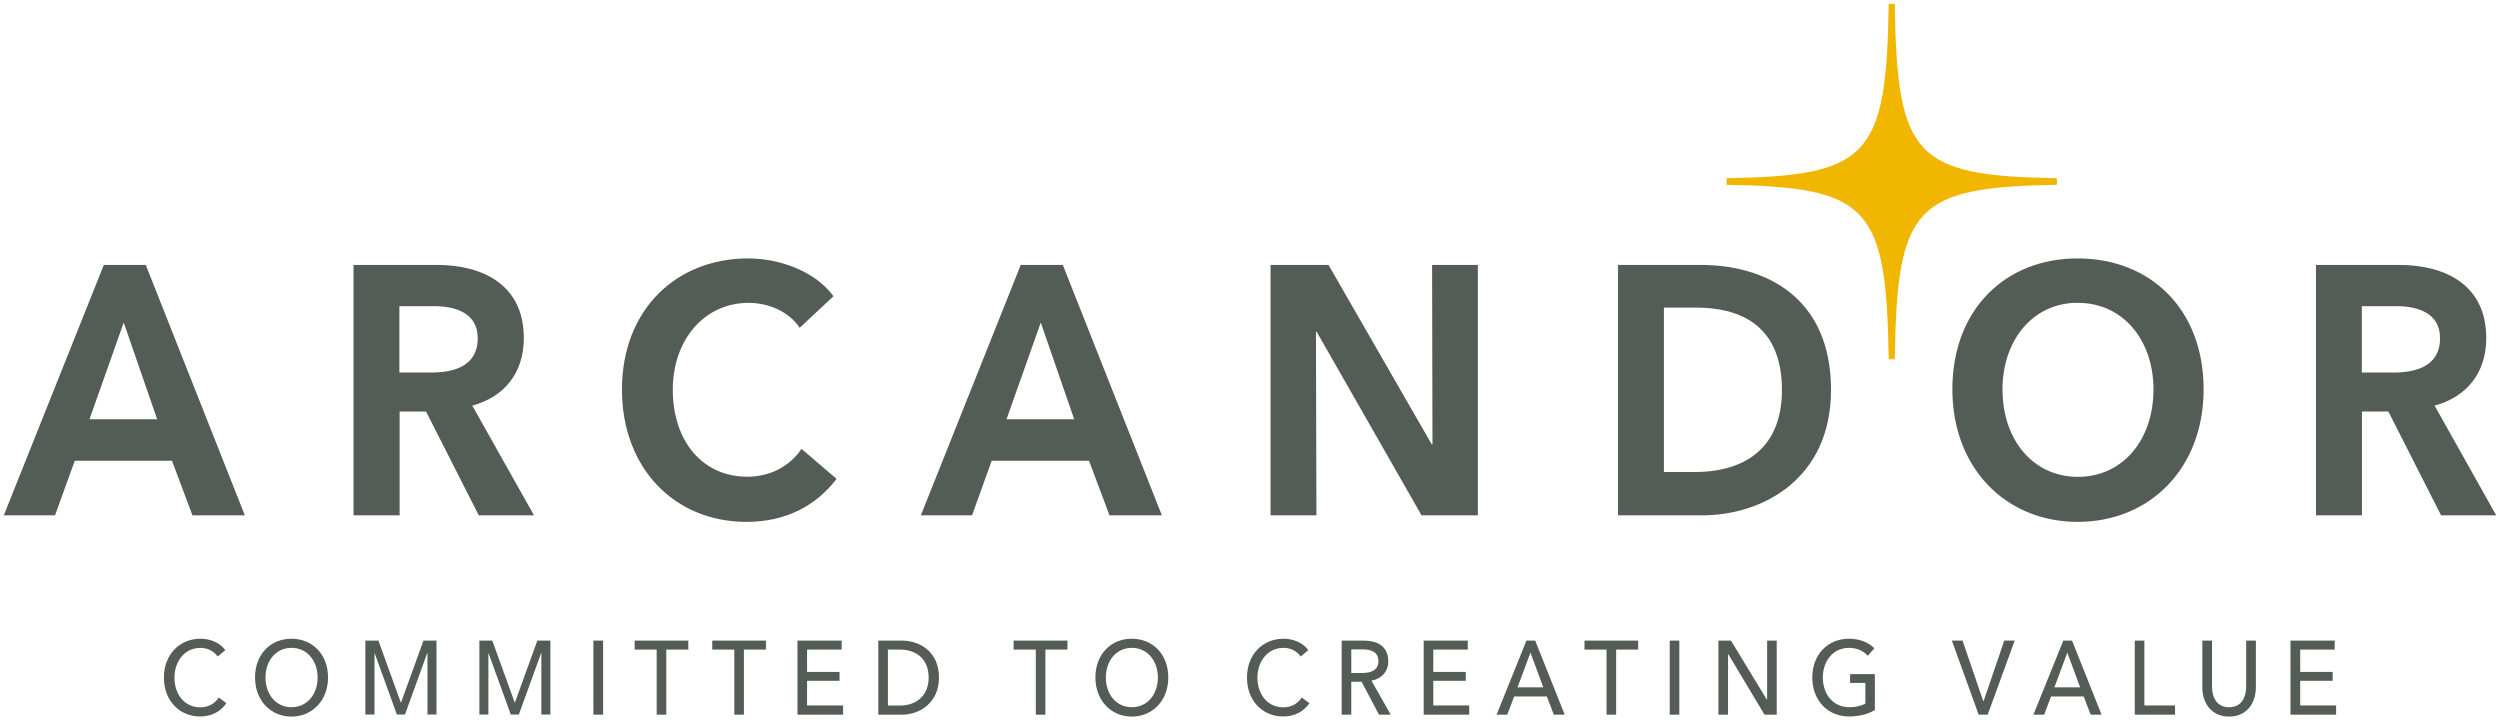 <svg
   xmlns:svg="http://www.w3.org/2000/svg"
   xmlns="http://www.w3.org/2000/svg"
   version="1.1"
   width="659.219"
   height="189.955"
   id="svg7440">
  <defs
     id="defs7442" />
  <g
     transform="translate(-33.533,-423.813)"
     id="layer1">
    <path
       d="m 230.783,491.956 c -18.822,0 -33.25,13.412 -33.25,34.594 0,20.641 13.787,34.875 32.844,34.875 10.36,0 18.379,-4.261 23.75,-11.344 l -9.25,-7.906 c -2.935,4.361 -7.958,7.344 -14.281,7.344 -11.835,0 -19.656,-9.386 -19.656,-22.969 0,-12.968 8.165,-22.875 20.031,-22.875 4.848,0 10.377,2.021 13.438,6.562 l 8.906,-8.312 c -4.942,-6.714 -14.35,-9.969 -22.531,-9.969 z m 350.594,0 c -18.979,0 -33.031,13.35 -33.031,34.531 0,20.706 14.053,34.938 33.031,34.938 19.166,0 33.219,-14.231 33.219,-34.938 0,-21.182 -14.053,-34.531 -33.219,-34.531 z m -520.469,1.719 -26.375,66.031 13.5,0 5.219,-14.406 25.625,0 5.406,14.406 13.812,0 -26.125,-66.031 -11.062,0 z m 65.844,0 0,66.031 12.156,0 0,-27.375 6.969,0 13.906,27.375 14.562,0 -16.281,-28.938 c 8.346,-2.246 13.594,-8.517 13.594,-17.812 0,-14.362 -11.266,-19.281 -22.875,-19.281 l -22.031,0 z m 175.938,0 -26.344,66.031 13.5,0 5.188,-14.406 25.656,0 5.406,14.406 13.812,0 -26.125,-66.031 -11.094,0 z m 65.875,0 0,66.031 12.094,0 -0.125,-48.406 0.188,0 27.656,48.406 14.844,0 0,-66.031 -12.062,0 0.094,47.312 -0.188,0 -27.219,-47.312 -15.281,0 z m 91.625,0 0,66.031 22.125,0 c 16.316,0 34.031,-9.897 34.031,-33.062 0,-24.879 -17.793,-32.969 -34.281,-32.969 l -21.875,0 z m 184.031,0 0,66.031 12.125,0 0,-27.375 6.969,0 13.906,27.375 14.531,0 -16.25,-28.938 c 8.353,-2.246 13.625,-8.517 13.625,-17.812 0,-14.362 -11.297,-19.281 -22.906,-19.281 l -22,0 z m -63.875,10 c 0.364,-0.019 0.722,0 1.094,0 11.952,0 19.938,9.869 19.938,22.812 0,13.37 -8.134,23.062 -19.938,23.062 -11.757,0 -19.875,-9.693 -19.875,-23.062 0,-12.539 7.497,-22.221 18.781,-22.812 z m -441.5,0.875 9.219,0 c 5.231,0 11.438,1.609 11.438,8.438 0,7.599 -6.653,9.062 -12.344,9.062 l -8.312,0 0,-17.5 z m 517.469,0 9.188,0 c 5.231,0 11.438,1.609 11.438,8.438 0,7.599 -6.66,9.062 -12.344,9.062 l -8.281,0 0,-17.5 z m -184.031,0.375 8.531,0 c 10.906,0 22.594,4.152 22.594,21.719 0,16.788 -11.703,21.625 -22.719,21.625 l -8.406,0 0,-43.344 z m -406.125,3.938 8.812,25.5 -17.844,0 9.031,-25.5 z m 241.812,0 8.812,25.5 -17.844,0 9.031,-25.5 z m -221.562,83.375 c -5.512,0 -9.656,4.143 -9.656,10.25 0,6.009 4.004,10.25 9.562,10.25 3.177,0 5.493,-1.434 6.906,-3.5 l -2,-1.5 c -1.077,1.68 -2.853,2.594 -4.875,2.594 -4.177,0 -6.812,-3.458 -6.812,-7.844 0,-4.279 2.675,-7.844 6.875,-7.844 1.874,0 3.633,0.953 4.5,2.281 l 2.031,-1.656 c -1.343,-1.992 -4.041,-3.031 -6.531,-3.031 z m 23.969,0 c -5.512,0 -9.594,4.12 -9.594,10.219 0,6.017 4.082,10.312 9.594,10.312 5.535,0 9.656,-4.296 9.656,-10.312 0,-6.099 -4.121,-10.219 -9.656,-10.219 z m 221.594,0 c -5.512,0 -9.594,4.12 -9.594,10.219 0,6.017 4.082,10.312 9.594,10.312 5.535,0 9.625,-4.296 9.625,-10.312 0,-6.099 -4.09,-10.219 -9.625,-10.219 z m 40.031,0 c -5.504,0 -9.656,4.143 -9.656,10.25 0,6.009 4.004,10.25 9.562,10.25 3.177,0 5.493,-1.434 6.906,-3.5 l -2.031,-1.5 c -1.07,1.68 -2.822,2.594 -4.844,2.594 -4.184,0 -6.844,-3.458 -6.844,-7.844 0,-4.279 2.706,-7.844 6.906,-7.844 1.874,0 3.633,0.953 4.5,2.281 l 2,-1.656 c -1.343,-1.992 -4.01,-3.031 -6.5,-3.031 z m 149.062,0 c -5.512,0 -9.656,4.12 -9.656,10.219 0,6.017 4.028,10.281 9.688,10.281 2.67,0 4.915,-0.581 6.812,-1.688 l 0,-9.469 -6.531,0 0,2.312 4.031,0 0,5.438 c -1.046,0.615 -2.532,0.969 -4.219,0.969 -4.341,0 -7,-3.483 -7,-7.844 0,-4.271 2.652,-7.812 6.906,-7.812 2.077,0 3.86,0.823 4.938,2.094 l 1.75,-1.969 c -1.491,-1.541 -3.846,-2.531 -6.719,-2.531 z m -391.188,0.5 0,19.5 2.406,0 0,-16.219 0.031,0 5.875,16.219 2.125,0 5.875,-16.219 0.062,0 0,16.219 2.375,0 0,-19.5 -3.438,0 -5.938,16.406 -5.938,-16.406 -3.438,0 z m 30.062,0 0,19.5 2.375,0 0,-16.219 0.031,0 5.875,16.219 2.125,0 5.875,-16.219 0.062,0 0,16.219 2.375,0 0,-19.5 -3.438,0 -5.938,16.406 -5.938,-16.406 -3.406,0 z m 30.062,0 0,19.531 2.562,0 0,-19.531 -2.562,0 z m 10.875,0 0,2.375 5.812,0 0,17.156 2.531,0 0,-17.156 5.812,0 0,-2.375 -14.156,0 z m 20.469,0 0,2.375 5.812,0 0,17.156 2.531,0 0,-17.156 5.812,0 0,-2.375 -14.156,0 z m 22.469,0 0,19.531 12.031,0 0,-2.438 -9.5,0 0,-6.5 8.562,0 0,-2.344 -8.562,0 0,-5.875 9.125,0 0,-2.375 -11.656,0 z m 21.312,0 0,19.531 6.219,0 c 4.637,0 9.781,-3.1 9.781,-9.781 0,-6.927 -5.144,-9.75 -9.781,-9.75 l -6.219,0 z m 35.688,0 0,2.375 5.844,0 0,17.156 2.531,0 0,-17.156 5.812,0 0,-2.375 -14.188,0 z m 86.5,0 0,19.531 2.531,0 0,-8.688 2.719,0 4.594,8.688 3.094,0 -5.094,-8.969 c 2.592,-0.467 4.438,-2.287 4.438,-5.156 0,-3.976 -2.963,-5.406 -6.469,-5.406 l -5.812,0 z m 21.625,0 0,19.531 12,0 0,-2.438 -9.469,0 0,-6.5 8.562,0 0,-2.344 -8.562,0 0,-5.875 9.094,0 0,-2.375 -11.625,0 z m 27.094,0 -7.875,19.531 2.812,0 1.844,-4.812 8.594,0 1.844,4.812 2.875,0 -7.781,-19.531 -2.312,0 z m 15.312,0 0,2.375 5.812,0 0,17.156 2.531,0 0,-17.156 5.812,0 0,-2.375 -14.156,0 z m 22.469,0 0,19.531 2.531,0 0,-19.531 -2.531,0 z m 12.844,0 0,19.531 2.531,0 0,-15.969 0.062,0 9.562,15.969 3.219,0 0,-19.531 -2.531,0 0,15.594 -0.062,0 -9.469,-15.594 -3.312,0 z m 61.562,0 7.062,19.531 2.375,0 7.125,-19.531 -2.75,0 -5.469,16 -0.062,0 -5.469,-16 -2.812,0 z m 29.375,0 -7.875,19.531 2.812,0 1.844,-4.812 8.594,0 1.844,4.812 2.875,0 -7.781,-19.531 -2.312,0 z m 18.844,0 0,19.531 10.625,0 0,-2.438 -8.094,0 0,-17.094 -2.531,0 z m 17.812,0 0,12.312 c 0,4 2.269,7.719 7.062,7.719 4.793,0 7.062,-3.719 7.062,-7.719 l 0,-12.312 -2.562,0 0,12.125 c 0,2.672 -1.12,5.438 -4.5,5.438 -3.38,0 -4.5,-2.765 -4.5,-5.438 l 0,-12.125 -2.562,0 z m 23.25,0 0,19.531 12.031,0 0,-2.438 -9.469,0 0,-6.5 8.562,0 0,-2.344 -8.562,0 0,-5.875 9.094,0 0,-2.375 -11.656,0 z m -527.125,1.906 c 4.231,0 6.906,3.534 6.906,7.812 0,4.361 -2.698,7.844 -6.906,7.844 -4.153,0 -6.844,-3.483 -6.844,-7.844 0,-4.279 2.667,-7.812 6.844,-7.812 z m 221.594,0 c 4.231,0 6.875,3.534 6.875,7.812 0,4.361 -2.675,7.844 -6.875,7.844 -4.153,0 -6.844,-3.483 -6.844,-7.844 0,-4.279 2.667,-7.812 6.844,-7.812 z m 57.875,0.406 3.094,0 c 2.209,0 4.062,0.749 4.062,3.094 0,2.344 -1.869,3.125 -4.25,3.125 l -2.906,0 0,-6.219 z m -122.188,0.062 3.188,0 c 4.38,0 7.562,2.547 7.562,7.375 0,4.664 -3.183,7.375 -7.562,7.375 l -3.188,0 0,-14.75 z m 169.438,0.781 3.375,9.156 -6.781,0 3.406,-9.156 z m 141.562,0 3.375,9.156 -6.781,0 3.406,-9.156 z"
       id="path3646"
       style="fill:#535c55;fill-opacity:1;fill-rule:nonzero;stroke:none" />
    <path
       d="m 575.902,470.808 c -37.473,-0.623 -42.165,-5.664 -42.743,-45.995 l -1.6,0 c -0.586,40.33 -5.262,45.372 -42.735,45.995 l 0,1.738 c 37.473,0.623 42.149,5.664 42.735,45.995 l 1.6,0 c 0.593,-40.33 5.27,-45.372 42.743,-45.995 l 0,-1.738 z"
       id="path3650"
       style="fill:#f0b600;fill-opacity:1;fill-rule:nonzero;stroke:none" />
  </g>
</svg>

